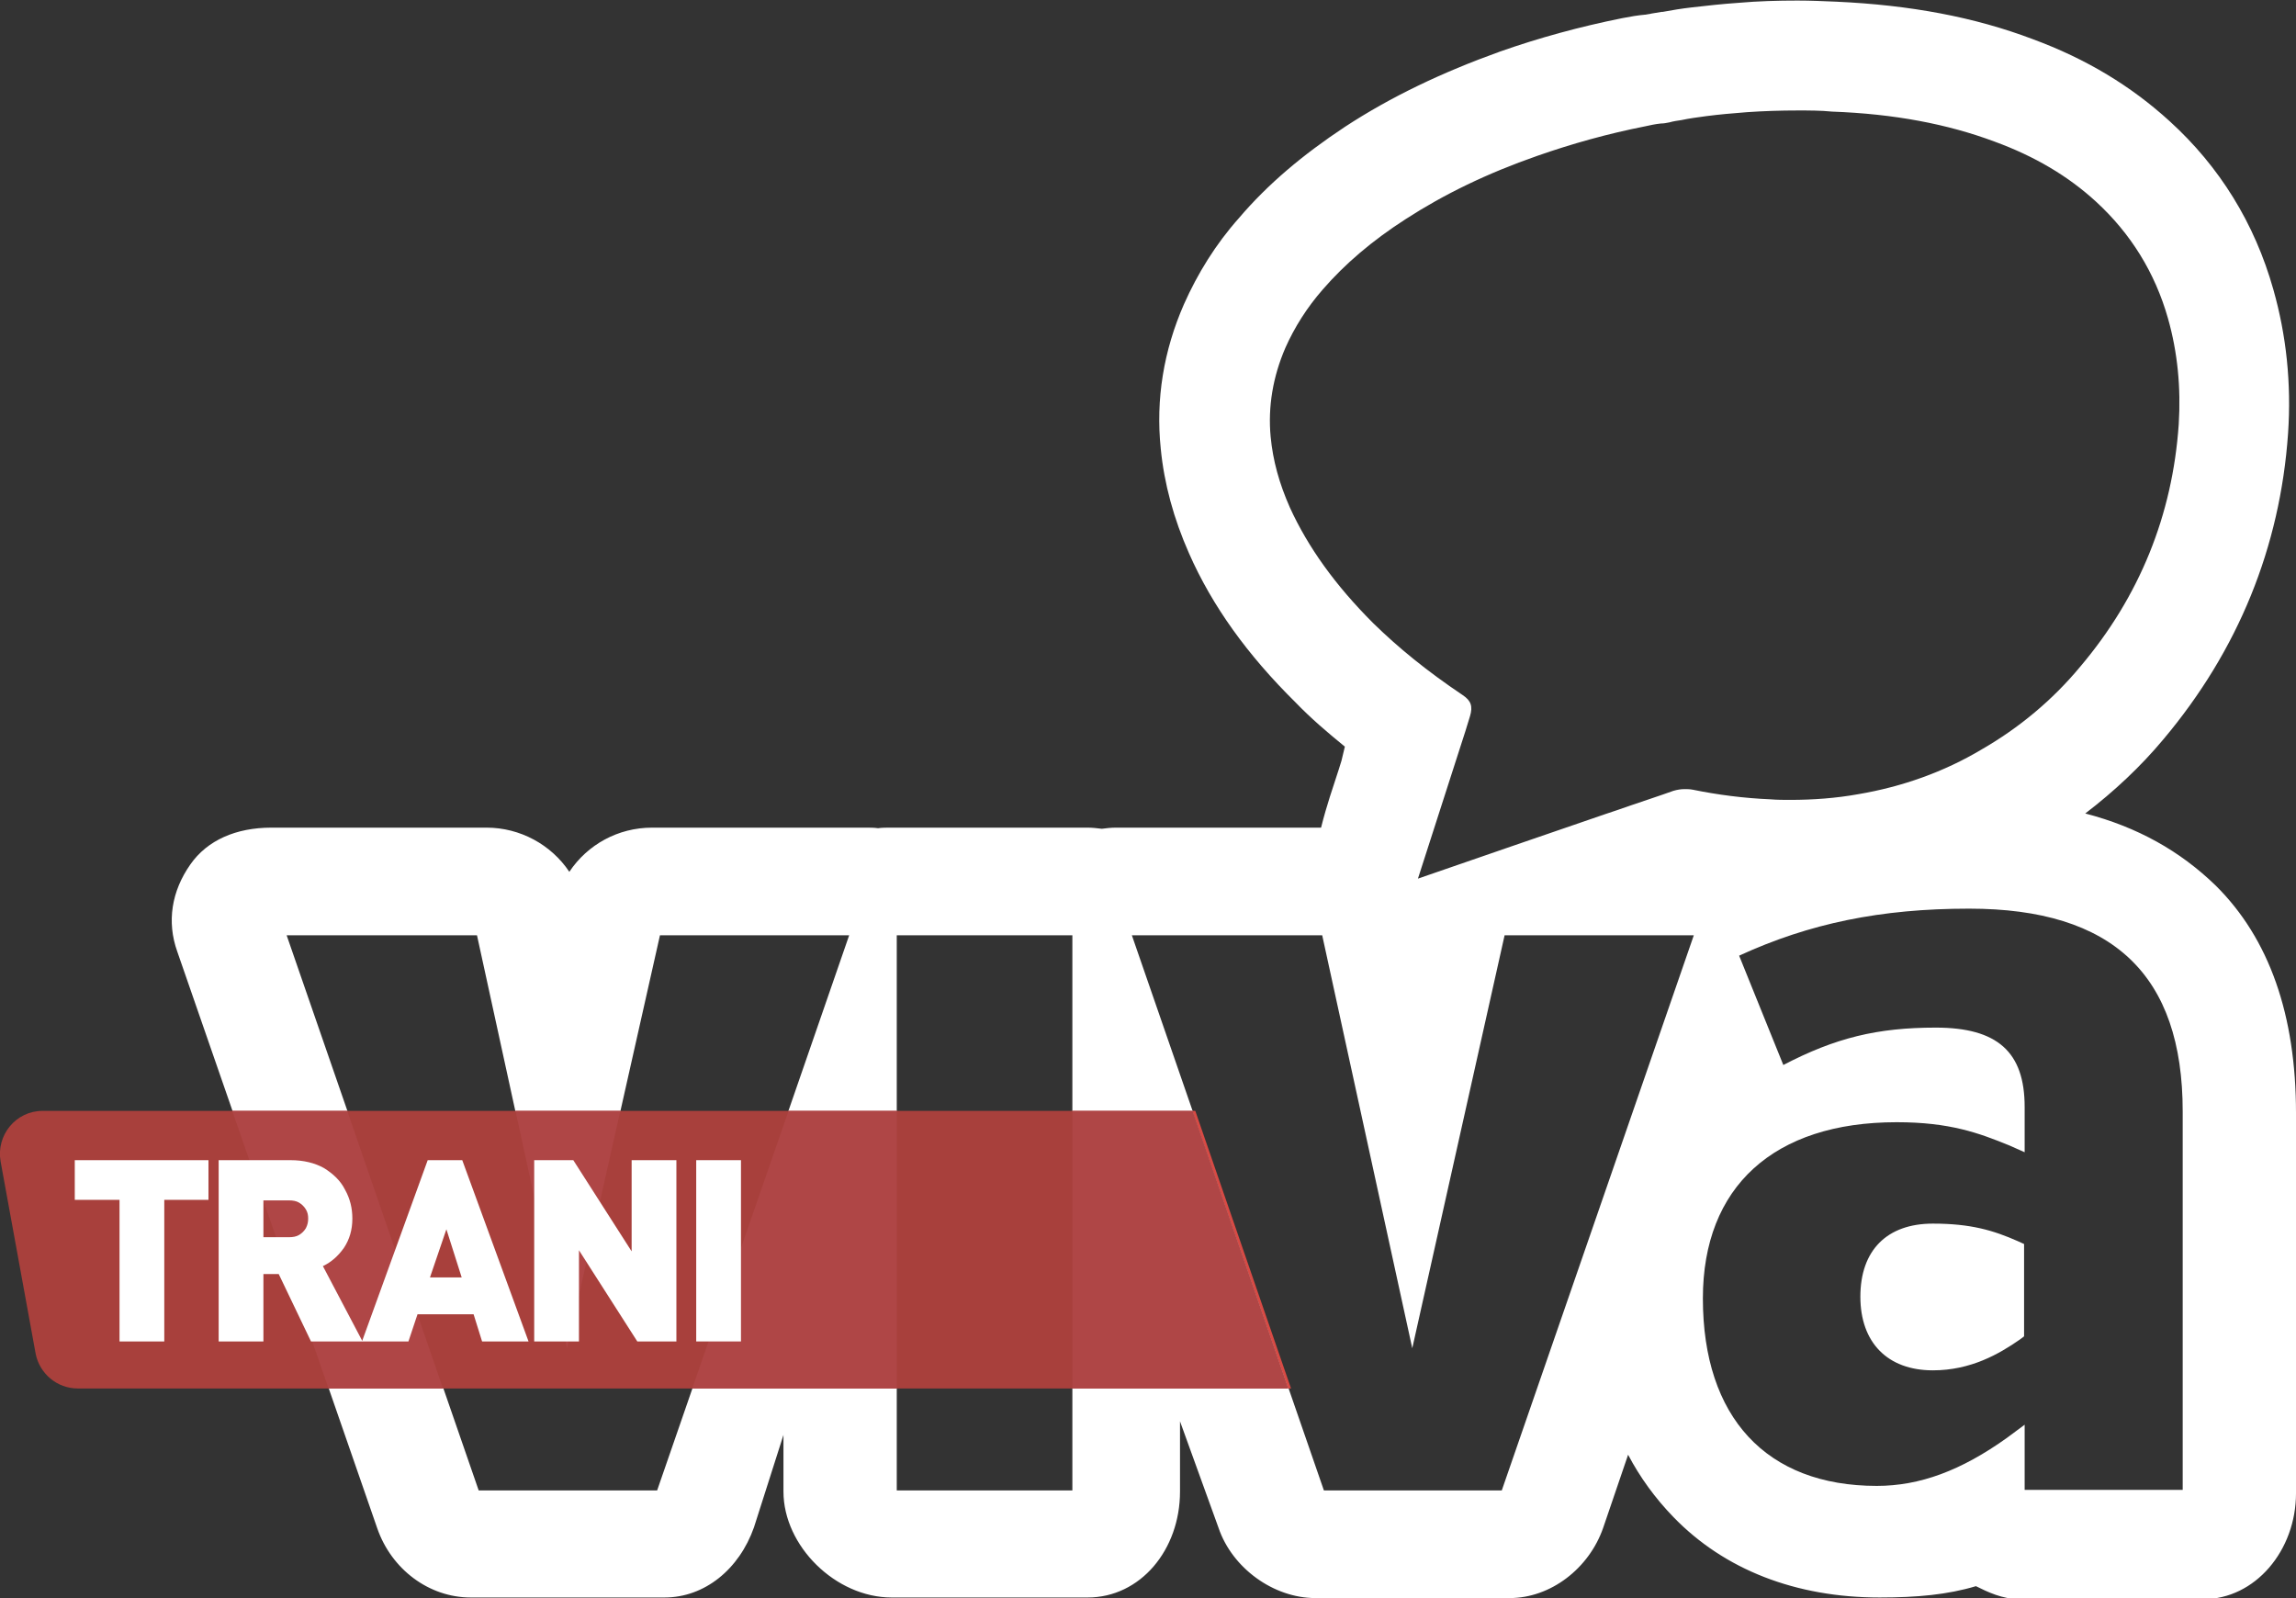 <?xml version="1.0" encoding="utf-8"?>
<!-- Generator: Adobe Illustrator 22.0.1, SVG Export Plug-In . SVG Version: 6.00 Build 0)  -->
<svg version="1.1" id="Layer_1" xmlns="http://www.w3.org/2000/svg" xmlns:xlink="http://www.w3.org/1999/xlink" x="0px" y="0px"
	 viewBox="0 0 405.3 282.1" style="enable-background:new 0 0 405.3 282.1;" xml:space="preserve">
<rect x="0" y="0" width="405.3" height="282.1" fill="#333333" stroke="none"/>
<style type="text/css">
	.st0{fill:#FFFFFF;}
	.st1{fill:#A8403C;}
	.st2{fill:none;}
	.st3{fill:#D84A44;}
	.st4{fill:#AF4646;}
</style>
<g id="XMLID_2036_">
	<path id="XMLID_2053_" class="st0" d="M331.8,282c-14.8,0-27.4-4.9-36.4-14.2c-3.2-3.3-5.9-7-8-11l-4.4,12.9
		c-2.5,7.2-9.3,12.4-16.5,12.4h-34.3c-7.4,0-14.7-5.3-17.1-12.4l-6.8-18.8v12.4c0,10.3-7,18.7-16.3,18.7h-34.6
		c-9.9,0-19.1-9.1-19.1-18.7v-10l-5.2,16.3c-2.6,7.4-8.7,12.4-15.8,12.4H83.1c-7.4,0-14-5-16.5-12.2L31.3,168
		c-1.9-5.3-1-10.7,2.3-15.4c3-4.3,8.1-6.5,14.3-6.5h38c5.9,0,11.4,3,14.6,7.8c3.2-4.8,8.6-7.8,14.6-7.8h37.8c0.7,0,1.4,0,2.1,0.1
		c0.7-0.1,1.4-0.1,2.1-0.1H192c0.8,0,1.7,0.1,2.5,0.2c0.8-0.1,1.6-0.2,2.5-0.2h36.2c1-4,2.1-7.1,3.1-10.2l0.5-1.6l0.6-2.5
		c-3.2-2.6-6.1-5.1-8.7-7.8c-8.5-8.4-14.7-17-18.8-26.3c-2.7-6.1-4.4-12.3-5-18.5c-0.9-8.7,0.5-17.3,4.1-25.5
		c2.4-5.4,5.6-10.6,9.7-15.2c5.1-6,11.3-11.2,18.7-16.1c8.1-5.3,17.1-9.6,27.4-13.3c6.8-2.4,14.1-4.4,21.6-5.9
		c1.5-0.3,2.8-0.5,3.9-0.6l0.1,0c0.4-0.1,0.8-0.1,1.1-0.2c0.6-0.1,1.2-0.2,1.8-0.3l0.2,0c1.6-0.3,3.4-0.6,5.2-0.8
		c2.6-0.3,5.3-0.6,8.2-0.8c3.4-0.3,6.9-0.4,10.4-0.4c2.3,0,4.6,0.1,6.9,0.2c13,0.6,24.3,2.7,34.6,6.6c9.5,3.5,17.4,8.3,24.2,14.5
		c8.8,8,15,18,18.3,29.7c2.3,8.1,3.2,16.6,2.6,25.4c-1.4,20.1-8.8,38.3-22,54c-4,4.8-8.7,9.2-13.8,13.1c9.2,2.4,16.7,6.6,23,12.7
		c9.5,9.4,14.2,22.9,14.2,40.2v67.1c0,10.1-7.2,18.7-16.4,18.7h-32.4c-3,0-5.7-1.3-7.7-2.3C343.8,281.5,338.4,282,331.8,282z
		 M385.3,263.1v-66.9c0-24.1-12.3-35.8-37.7-35.8c-15.6,0-28.2,2.6-40.6,8.3l7.8,19.3c9.2-4.8,16.6-6.6,26.9-6.6
		c10.9,0,15.7,4.3,15.7,14v8l-2.7-1.2c-5.4-2.2-10.5-4.1-19.9-4.1c-21.7,0-34.2,11.4-34.2,31.1c0,21,11.2,33.1,30.7,33.1
		c7.6,0,14.9-2.7,23-8.5l3.1-2.3v11.5H385.3z M265.1,263.1l33.9-98h-33.4L249.3,238l-15.9-72.9h-33.6l33.9,98H265.1z M189.3,263.1
		v-98h-31v98H189.3z M116,263.1l33.9-98h-33.4L100.1,238l-15.9-72.9H50.6l33.9,98H116z M317.4,19.5c-3.1,0-6.1,0.1-9,0.3
		c-2.6,0.2-4.9,0.4-7.2,0.7c-1.5,0.2-3,0.4-4.4,0.7c-0.7,0.1-1.4,0.2-2.1,0.4c-0.5,0.1-1,0.2-1.5,0.2c-1,0.1-1.9,0.3-2.8,0.5
		c-6.6,1.3-13,3.1-19,5.2c-8.9,3.1-16.5,6.8-23.3,11.2c-5.9,3.8-10.7,7.9-14.6,12.4c-2.8,3.2-5,6.7-6.6,10.3
		c-2.2,5.1-3.1,10.4-2.6,15.7c0.4,4.2,1.5,8.2,3.4,12.5c3.2,7,8,13.7,14.7,20.4c4.4,4.3,9.4,8.4,15.8,12.7c1.5,1,1.8,2,1.3,3.7
		l-0.8,2.6l-8.4,26.1c0.2-0.1,33.1-11.4,33.1-11.4c1.5-0.5,3-1,4.4-1.5c2.6-0.9,5.1-1.7,7.6-2.6c0.7-0.2,1.3-0.3,2-0.3
		c0.4,0,0.9,0,1.4,0.1c4.4,0.9,9,1.5,13.7,1.7c1.2,0.1,2.4,0.1,3.5,0.1c4.1,0,8.1-0.3,12-1c7.7-1.3,15.1-3.9,21.8-7.9
		c6.6-3.8,12.5-8.7,17.4-14.6c10.5-12.4,16.3-26.8,17.4-42.8c0.4-6.5-0.2-12.7-1.9-18.7c-2.3-8.1-6.6-15-12.7-20.6
		c-4.9-4.5-10.8-8-17.9-10.6c-8.3-3.1-17.7-4.9-28.7-5.3C321.4,19.5,319.3,19.5,317.4,19.5z M341.2,241.9c-8,0-12.8-4.9-12.8-13
		c0-8.2,4.7-12.9,12.8-12.9c6.7,0,10.7,1.2,15,3.1l1.1,0.5v16.3l-0.8,0.6C352.9,239,347.9,241.9,341.2,241.9z"/>
	<path id="XMLID_2052_" class="st1" d="M227.4,245.1H13.7c-3.6,0-6.7-2.6-7.4-6.1l-6.2-34c-0.8-4.6,2.7-8.9,7.4-8.9h203L227.4,245.1
		z"/>
	<g id="XMLID_2042_">
		<path id="XMLID_2051_" class="st2" d="M227.6,245.1"/>
		<polygon id="XMLID_2048_" class="st3" points="227.9,245.1 211,196.1 210.5,196.1 227.4,245.1 		"/>
		<g id="XMLID_2043_">
			<polygon id="XMLID_2047_" class="st4" points="158.3,245.1 158.3,196.1 139.2,196.1 122.2,245.1 			"/>
			<polygon id="XMLID_2046_" class="st4" points="61.3,196.1 41,196.1 58,245.1 78.2,245.1 			"/>
			<polygon id="XMLID_2045_" class="st4" points="109.5,196.1 91,196.1 100.1,238 			"/>
			<polygon id="XMLID_2044_" class="st4" points="227.4,245.1 210.5,196.1 189.3,196.1 189.3,245.1 			"/>
		</g>
	</g>
	<g>
		<g>
			<path class="st0" d="M36.9,211.8H29v25h-7.9v-25h-7.9v-7h23.6V211.8z"/>
			<path class="st0" d="M64,236.8h-9.1l-5.7-11.9h-2.7v11.9h-7.9v-32h12.7c2.3,0,4.3,0.5,5.9,1.4c1.6,1,2.9,2.2,3.7,3.8
				c0.9,1.6,1.3,3.3,1.3,5.1c0,2-0.5,3.7-1.5,5.2c-1,1.4-2.2,2.5-3.7,3.2L64,236.8z M54.4,215.1c0-0.6-0.1-1.1-0.4-1.6
				c-0.3-0.5-0.7-0.9-1.2-1.2c-0.5-0.3-1.1-0.4-1.8-0.4h-4.5v6.5H51c0.7,0,1.3-0.1,1.8-0.4c0.5-0.3,0.9-0.7,1.2-1.2
				C54.3,216.2,54.4,215.7,54.4,215.1z"/>
			<path class="st0" d="M93.3,236.8h-8.2l-1.5-4.8h-9.9l-1.6,4.8h-8.2l11.6-32h6.1L93.3,236.8z M81.5,225.5l-2.7-8.5l-2.9,8.5H81.5z
				"/>
			<path class="st0" d="M119.4,236.8h-6.9l-10.3-16.1v16.1h-7.9v-32h6.9l10.3,16.1v-16.1h7.9V236.8z"/>
			<path class="st0" d="M130.8,236.8h-7.9v-32h7.9V236.8z"/>
		</g>
	</g>
</g>
</svg>
